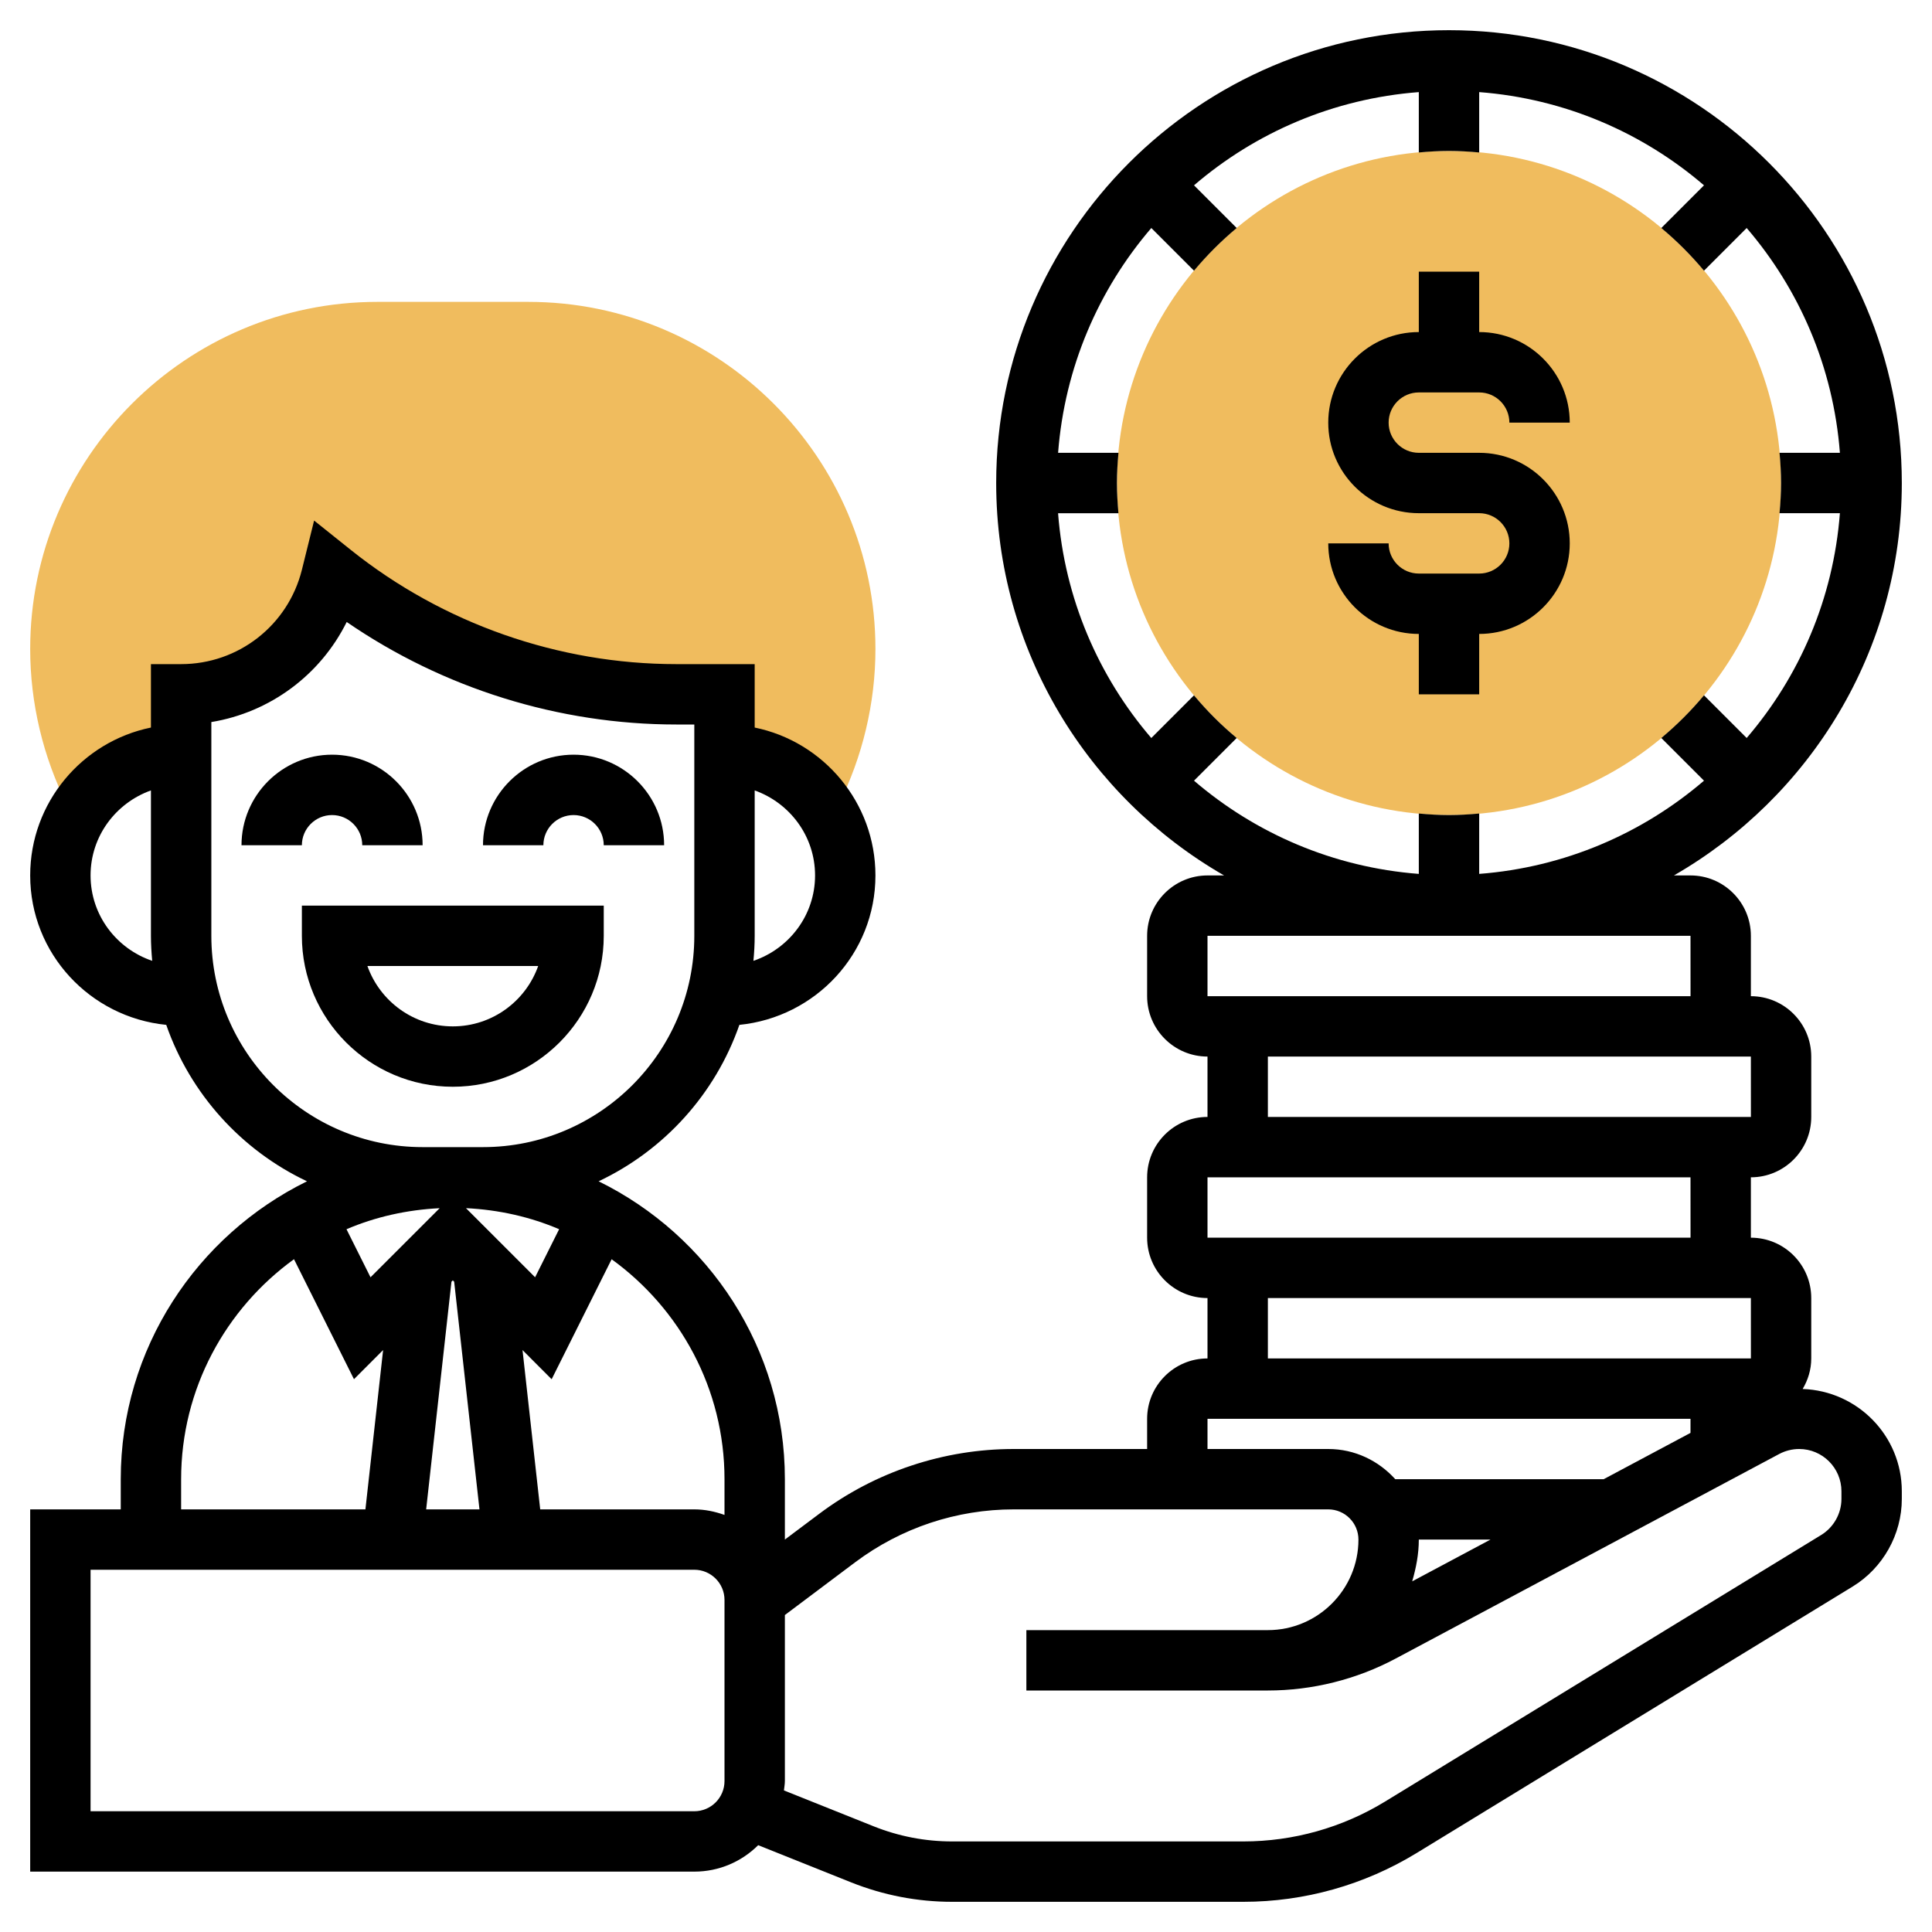 <svg id="Layer_5" enable-background="new 0 0 64 64" height="512" viewBox="0 0 64 64" width="512" xmlns="http://www.w3.org/2000/svg"><g><g><g><path d="m48 27c-6.065 0-11-4.935-11-11s4.935-11 11-11 11 4.935 11 11-4.935 11-11 11z" fill="#f0bc5e"/></g></g><g><path d="m2.471 27.155c.669-1.275 1.99-2.155 3.529-2.155v-2c2.351 0 4.4-1.6 4.97-3.88l.03-.12c3.237 2.589 7.258 4 11.403 4h1.598v2c1.539 0 2.859.879 3.528 2.153l.242-.481c.804-1.597 1.229-3.386 1.229-5.172 0-6.341-5.159-11.5-11.5-11.5h-5c-6.341 0-11.5 5.159-11.5 11.5 0 1.787.425 3.576 1.229 5.173z" fill="#f0bc5e"/></g><g><path d="m49 19h-2c-.551 0-1-.448-1-1h-2c0 1.654 1.346 3 3 3v2h2v-2c1.654 0 3-1.346 3-3s-1.346-3-3-3h-2c-.551 0-1-.448-1-1s.449-1 1-1h2c.551 0 1 .448 1 1h2c0-1.654-1.346-3-3-3v-2h-2v2c-1.654 0-3 1.346-3 3s1.346 3 3 3h2c.551 0 1 .448 1 1s-.449 1-1 1z"/><path d="m59.715 46.012c.177-.298.285-.641.285-1.012v-2c0-1.103-.897-2-2-2v-2c1.103 0 2-.897 2-2v-2c0-1.103-.897-2-2-2v-2c0-1.103-.897-2-2-2h-.549c4.503-2.591 7.549-7.442 7.549-13 0-8.271-6.729-15-15-15s-15 6.729-15 15c0 5.558 3.046 10.409 7.549 13h-.549c-1.103 0-2 .897-2 2v2c0 1.103.897 2 2 2v2c-1.103 0-2 .897-2 2v2c0 1.103.897 2 2 2v2c-1.103 0-2 .897-2 2v1h-4.419c-1.156 0-2.299.186-3.397.552-1.097.365-2.123.902-3.049 1.597l-1.135.851v-2c0-4.331-2.522-8.075-6.17-9.868 2.172-1.027 3.866-2.893 4.663-5.182 2.524-.252 4.507-2.362 4.507-4.95 0-2.414-1.721-4.434-4-4.899v-2.101h-2.597c-3.902 0-7.73-1.343-10.779-3.781l-1.219-.975-.405 1.634c-.46 1.838-2.104 3.122-4 3.122h-1v2.101c-2.279.465-4 2.485-4 4.899 0 2.588 1.984 4.698 4.507 4.95.798 2.289 2.492 4.155 4.663 5.182-3.647 1.793-6.17 5.537-6.17 9.868v1h-3v12h22c.825 0 1.573-.335 2.116-.876l3.082 1.233c1.069.426 2.193.643 3.343.643h9.646c2.024 0 4.007-.558 5.736-1.613l14.451-8.832c1.003-.614 1.626-1.725 1.626-2.901v-.254c0-1.835-1.464-3.326-3.285-3.388zm-20.163-22.978-1.414 1.414c-1.747-2.036-2.871-4.615-3.088-7.447h2c-.029-.331-.05-.663-.05-1.001s.021-.67.051-1h-2c.217-2.833 1.341-5.411 3.088-7.447l1.414 1.414c.428-.513.901-.986 1.414-1.414l-1.414-1.414c2.036-1.748 4.614-2.871 7.447-3.088v2c.33-.03.662-.051 1-.051s.67.021 1 .051v-2c2.833.217 5.411 1.341 7.447 3.088l-1.414 1.414c.513.428.986.901 1.414 1.414l1.414-1.414c1.747 2.036 2.871 4.615 3.088 7.447h-2c.03.33.051.662.051 1s-.021.67-.051 1h2c-.217 2.833-1.341 5.411-3.088 7.447l-1.414-1.414c-.428.513-.901.986-1.414 1.414l1.414 1.414c-2.036 1.747-4.615 2.871-7.447 3.088v-2c-.33.03-.662.051-1 .051s-.67-.021-1-.051v2c-2.833-.217-5.411-1.341-7.447-3.088l1.414-1.414c-.514-.427-.987-.9-1.415-1.413zm.448 7.966h16l.001 2h-14.001-2zm2 4h14 2l.001 2h-2.001-14zm-2 4h2 14l.001 2h-14.001-2zm2 4h14 2l.001 2h-2.001-14zm-2 4h2 14v.466l-2.876 1.534h-6.904c-.549-.609-1.337-1-2.22-1h-4zm7 4h2.375l-2.594 1.384c.128-.443.219-.901.219-1.384zm-23-2v1.184c-.314-.112-.648-.184-1-.184h-5.105l-.586-5.277.965.966 1.987-3.975c2.26 1.636 3.739 4.289 3.739 7.286zm-8.564-8.978c1.089.053 2.131.289 3.086.697l-.796 1.592zm-3.162 2.29-.796-1.592c.955-.408 1.997-.644 3.086-.697zm2.726.102.045.045.838 7.541h-1.766l.838-7.541zm12-13.414c0 1.317-.859 2.427-2.042 2.829.026-.274.042-.549.042-.829v-4.816c1.162.414 2 1.514 2 2.816zm-24 0c0-1.302.838-2.401 2-2.816v4.816c0 .28.017.555.042.829-1.183-.402-2.042-1.512-2.042-2.829zm11.001 9c-3.86 0-7-3.141-7-7v-7.081c1.946-.32 3.613-1.56 4.484-3.315 3.197 2.198 7.024 3.396 10.918 3.396h.597v7c0 3.859-3.14 7-7 7zm-8.001 11c0-2.997 1.479-5.65 3.739-7.287l1.987 3.975.965-.966-.586 5.278h-6.105zm18 10c0 .552-.449 1-1 1h-20v-8h20c.551 0 1 .448 1 1v1zm37-9.346c0 .484-.257.941-.67 1.194l-14.45 8.832c-1.415.864-3.038 1.32-4.693 1.32h-9.646c-.894 0-1.769-.169-2.6-.501l-2.972-1.189c.01-.103.031-.204.031-.31v-5-.5l2.334-1.752c.754-.564 1.589-1.002 2.481-1.3.895-.297 1.825-.448 2.766-.448h10.419c.551 0 1 .448 1 1 0 1.654-1.346 3-3 3h-5-3v2h3 5c1.472 0 2.937-.366 4.235-1.059l12.706-6.777c.202-.107.43-.164.659-.164.772 0 1.4.628 1.4 1.4z"/><path d="m19 27c.551 0 1 .448 1 1h2c0-1.654-1.346-3-3-3s-3 1.346-3 3h2c0-.552.449-1 1-1z"/><path d="m11 27c.551 0 1 .448 1 1h2c0-1.654-1.346-3-3-3s-3 1.346-3 3h2c0-.552.449-1 1-1z"/><path d="m20 31v-1h-10v1c0 2.757 2.243 5 5 5s5-2.243 5-5zm-5 3c-1.304 0-2.416-.836-2.829-2h5.657c-.412 1.164-1.524 2-2.828 2z"/></g></g></svg>